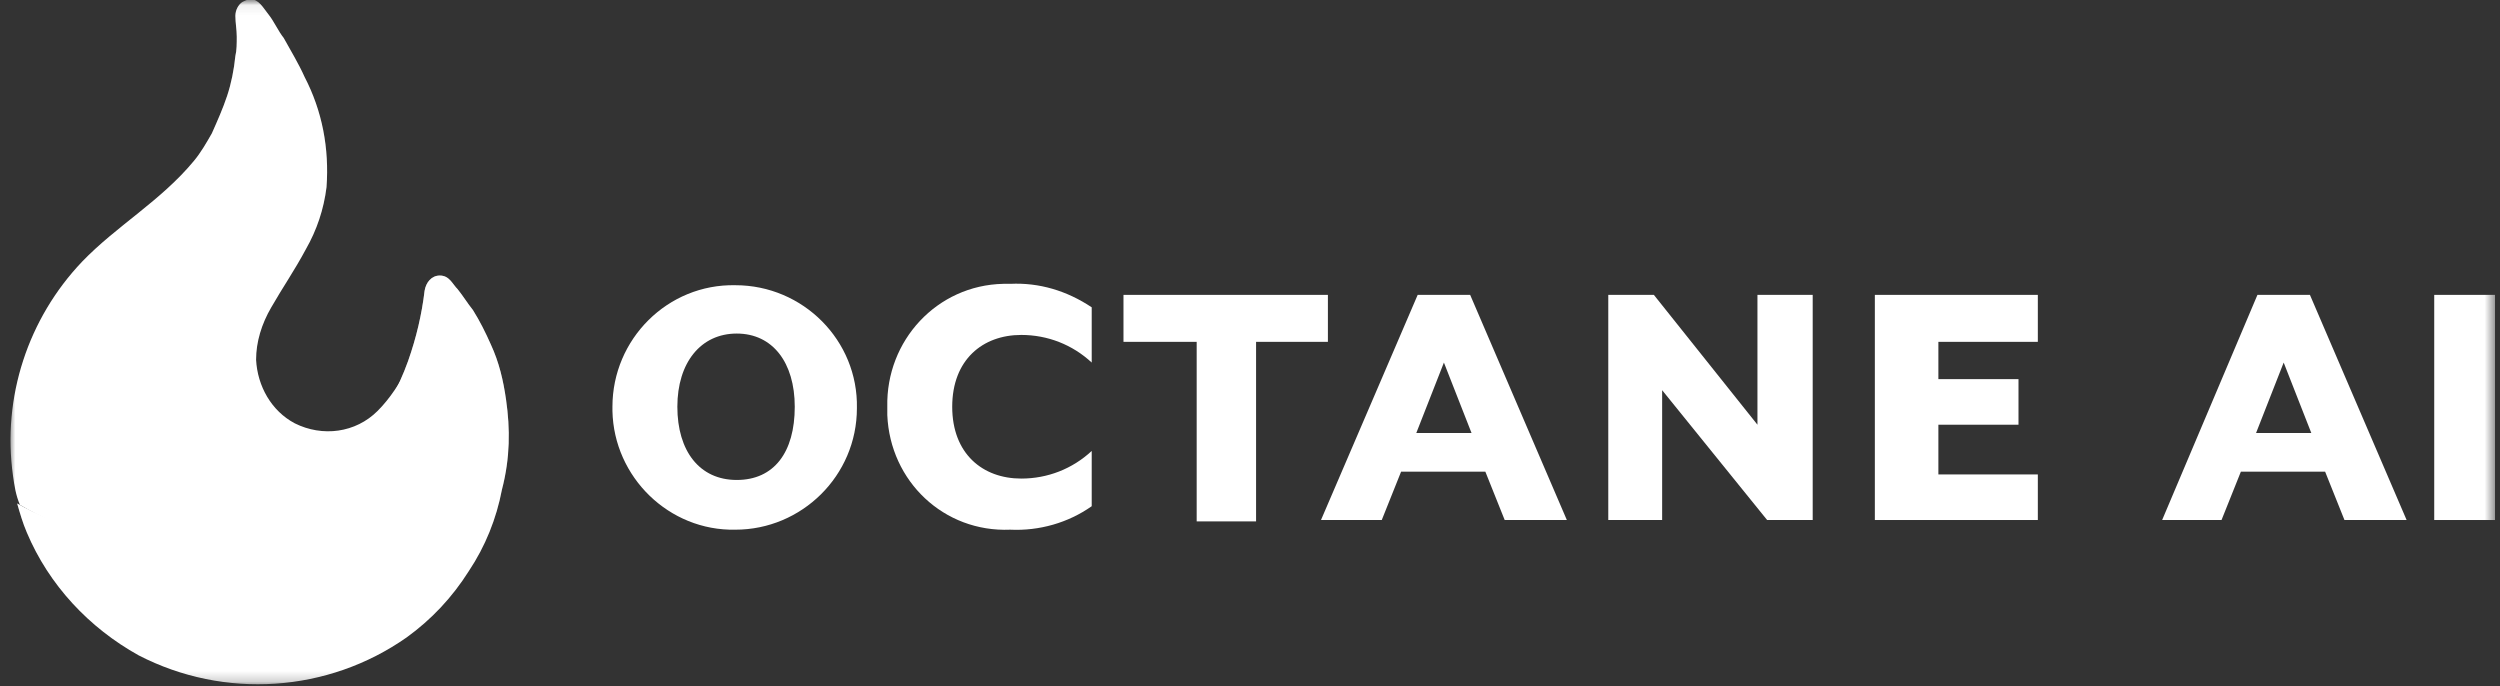 <svg width="244" height="67" viewBox="0 0 244 67" fill="none" xmlns="http://www.w3.org/2000/svg">
  <rect x="0" y="0" width="244" height="67" fill="#333333" stroke="none"/>
  <mask id="mask0_87_80" style="mask-type:luminance" maskUnits="userSpaceOnUse" x="0" y="0" width="244" height="67">
    <path d="M243.513 0.067H0.864V66.795H243.513V0.067Z" fill="white" />
  </mask>
  <g mask="url(#mask0_87_80)">
    <path
      d="M36.857 40.104C34.7 42.261 31.465 42.665 28.769 41.317C26.477 40.104 25.129 37.677 24.994 35.116C24.994 33.364 25.534 31.611 26.477 29.994C27.556 28.106 28.769 26.354 29.847 24.332C30.926 22.445 31.6 20.422 31.869 18.266C32.139 14.491 31.465 10.851 29.712 7.481C29.173 6.268 28.364 4.92 27.69 3.707C27.151 3.033 26.747 2.089 26.208 1.415C25.668 0.741 25.264 -0.068 24.455 -0.068C24.186 -0.068 23.916 0.067 23.646 0.202C23.242 0.471 22.972 1.011 22.972 1.55C22.972 2.224 23.107 2.898 23.107 3.572C23.107 4.246 23.107 4.92 22.972 5.459C22.837 6.807 22.568 8.155 22.163 9.368C21.759 10.582 21.22 11.795 20.681 13.008C20.141 13.952 19.602 14.895 18.928 15.704C15.693 19.614 11.379 22.04 8.009 25.545C2.752 31.072 0.19 38.756 1.269 46.44C1.403 47.383 1.538 48.327 1.943 49.271C5.987 51.697 10.57 53.045 15.154 53.045C26.208 53.045 36.183 46.17 39.958 35.655C39.014 37.408 38.07 38.891 36.857 40.104Z"
      fill="white" />
    <path
      d="M36.857 40.104C34.7 42.261 31.465 42.665 28.769 41.317C26.477 40.104 25.129 37.677 24.994 35.116C24.994 33.364 25.534 31.611 26.477 29.994C27.556 28.106 28.769 26.354 29.847 24.332C30.926 22.445 31.6 20.422 31.869 18.266C32.139 14.491 31.465 10.851 29.712 7.481C29.173 6.268 28.364 4.92 27.69 3.707C27.151 3.033 26.747 2.089 26.208 1.415C25.668 0.741 25.264 -0.068 24.455 -0.068C24.186 -0.068 23.916 0.067 23.646 0.202C23.242 0.471 22.972 1.011 22.972 1.55C22.972 2.224 23.107 2.898 23.107 3.572C23.107 4.246 23.107 4.92 22.972 5.459C22.837 6.807 22.568 8.155 22.163 9.368C21.759 10.582 21.22 11.795 20.681 13.008C20.141 13.952 19.602 14.895 18.928 15.704C15.693 19.614 11.379 22.04 8.009 25.545C2.752 31.072 0.19 38.756 1.269 46.44C1.403 47.383 1.538 48.327 1.943 49.271C5.987 51.697 10.57 53.045 15.154 53.045C26.208 53.045 36.183 46.17 39.958 35.655C39.014 37.408 38.07 38.891 36.857 40.104Z"
      fill="url(#paint0_linear_87_80)" fill-opacity="0.2" />
    <path
      d="M59.774 39.7C59.774 33.094 65.166 27.702 71.772 27.837C78.377 27.837 83.769 33.229 83.634 39.835C83.634 46.44 78.242 51.697 71.772 51.697C65.301 51.832 59.909 46.575 59.774 40.104C59.774 39.969 59.774 39.835 59.774 39.7ZM77.568 39.7C77.568 35.386 75.411 32.555 71.906 32.555C68.401 32.555 66.11 35.386 66.11 39.7C66.11 44.014 68.267 46.844 71.906 46.844C75.546 46.844 77.568 44.148 77.568 39.7Z"
      fill="white" />
    <path
      d="M86.6 39.7C86.465 33.229 91.453 27.837 97.924 27.702C98.193 27.702 98.463 27.702 98.598 27.702C101.429 27.567 104.125 28.376 106.551 29.994V35.386C104.664 33.633 102.237 32.69 99.676 32.69C95.902 32.69 92.936 35.116 92.936 39.7C92.936 44.283 95.902 46.709 99.676 46.709C102.237 46.709 104.664 45.766 106.551 44.013V49.406C104.259 51.023 101.429 51.832 98.598 51.697C92.127 51.967 86.87 46.979 86.6 40.508C86.6 40.374 86.6 40.104 86.6 39.7Z"
      fill="white" />
    <path d="M116.661 33.364H109.652V28.78H129.603V33.364H122.593V50.888H116.796V33.364H116.661Z" fill="white" />
    <path
      d="M138.365 28.78H143.488L152.924 50.753H146.858L144.97 46.035H136.747L134.86 50.753H128.929L138.365 28.78ZM143.622 42.261L140.926 35.386L138.23 42.261H143.622Z"
      fill="white" />
    <path
      d="M156.968 28.78H161.417L171.527 41.452V28.78H176.919V50.753H172.471L162.225 38.082V50.753H156.968V28.78Z"
      fill="white" />
    <path
      d="M182.985 28.78H198.892V33.364H189.186V37.003H197.005V41.452H189.186V46.305H198.892V50.753H182.985V28.78Z"
      fill="white" />
    <path
      d="M220.326 28.78H225.449L234.885 50.753H228.819L226.932 46.035H218.709L216.821 50.753H211.025L220.326 28.78ZM225.584 42.261L222.887 35.386L220.191 42.261H225.584Z"
      fill="white" />
    <path d="M243.513 28.78H237.581V50.753H243.513V28.78Z" fill="white" />
    <path
      d="M49.394 39.026C49.124 37.138 48.72 35.386 47.911 33.633C47.372 32.42 46.833 31.342 46.159 30.263C45.619 29.589 45.215 28.915 44.676 28.241C44.137 27.702 43.867 26.893 42.923 26.893C42.114 26.893 41.575 27.567 41.441 28.376C41.171 30.668 40.632 32.959 39.823 35.251C36.048 45.766 25.938 52.641 14.884 52.641C10.166 52.641 5.717 51.428 1.673 49.136C1.943 50.08 2.212 51.023 2.617 51.967C4.774 57.089 8.683 61.268 13.536 63.964C21.894 68.278 32.004 67.604 39.688 62.212C42.114 60.459 44.137 58.303 45.754 55.741C47.372 53.315 48.45 50.619 48.989 47.788C49.798 44.687 49.798 41.856 49.394 39.026Z"
      fill="white" />
    <path
      d="M49.394 39.026C49.124 37.138 48.72 35.386 47.911 33.633C47.372 32.42 46.833 31.342 46.159 30.263C45.619 29.589 45.215 28.915 44.676 28.241C44.137 27.702 43.867 26.893 42.923 26.893C42.114 26.893 41.575 27.567 41.441 28.376C41.171 30.668 40.632 32.959 39.823 35.251C36.048 45.766 25.938 52.641 14.884 52.641C10.166 52.641 5.717 51.428 1.673 49.136C1.943 50.08 2.212 51.023 2.617 51.967C4.774 57.089 8.683 61.268 13.536 63.964C21.894 68.278 32.004 67.604 39.688 62.212C42.114 60.459 44.137 58.303 45.754 55.741C47.372 53.315 48.45 50.619 48.989 47.788C49.798 44.687 49.798 41.856 49.394 39.026Z"
      fill="url(#paint1_linear_87_80)" fill-opacity="0.4" />
  </g>
  <defs>
    <linearGradient id="paint0_linear_87_80" x1="20.264" y1="0.026" x2="20.264" y2="53.153"
      gradientUnits="userSpaceOnUse">
      <stop stop-color="white" />
      <stop offset="1" stop-color="white" stop-opacity="0" />
    </linearGradient>
    <linearGradient id="paint1_linear_87_80" x1="25.697" y1="26.731" x2="25.697" y2="66.66"
      gradientUnits="userSpaceOnUse">
      <stop stop-color="white" />
      <stop offset="1" stop-color="white" stop-opacity="0" />
    </linearGradient>
  </defs>
</svg>
